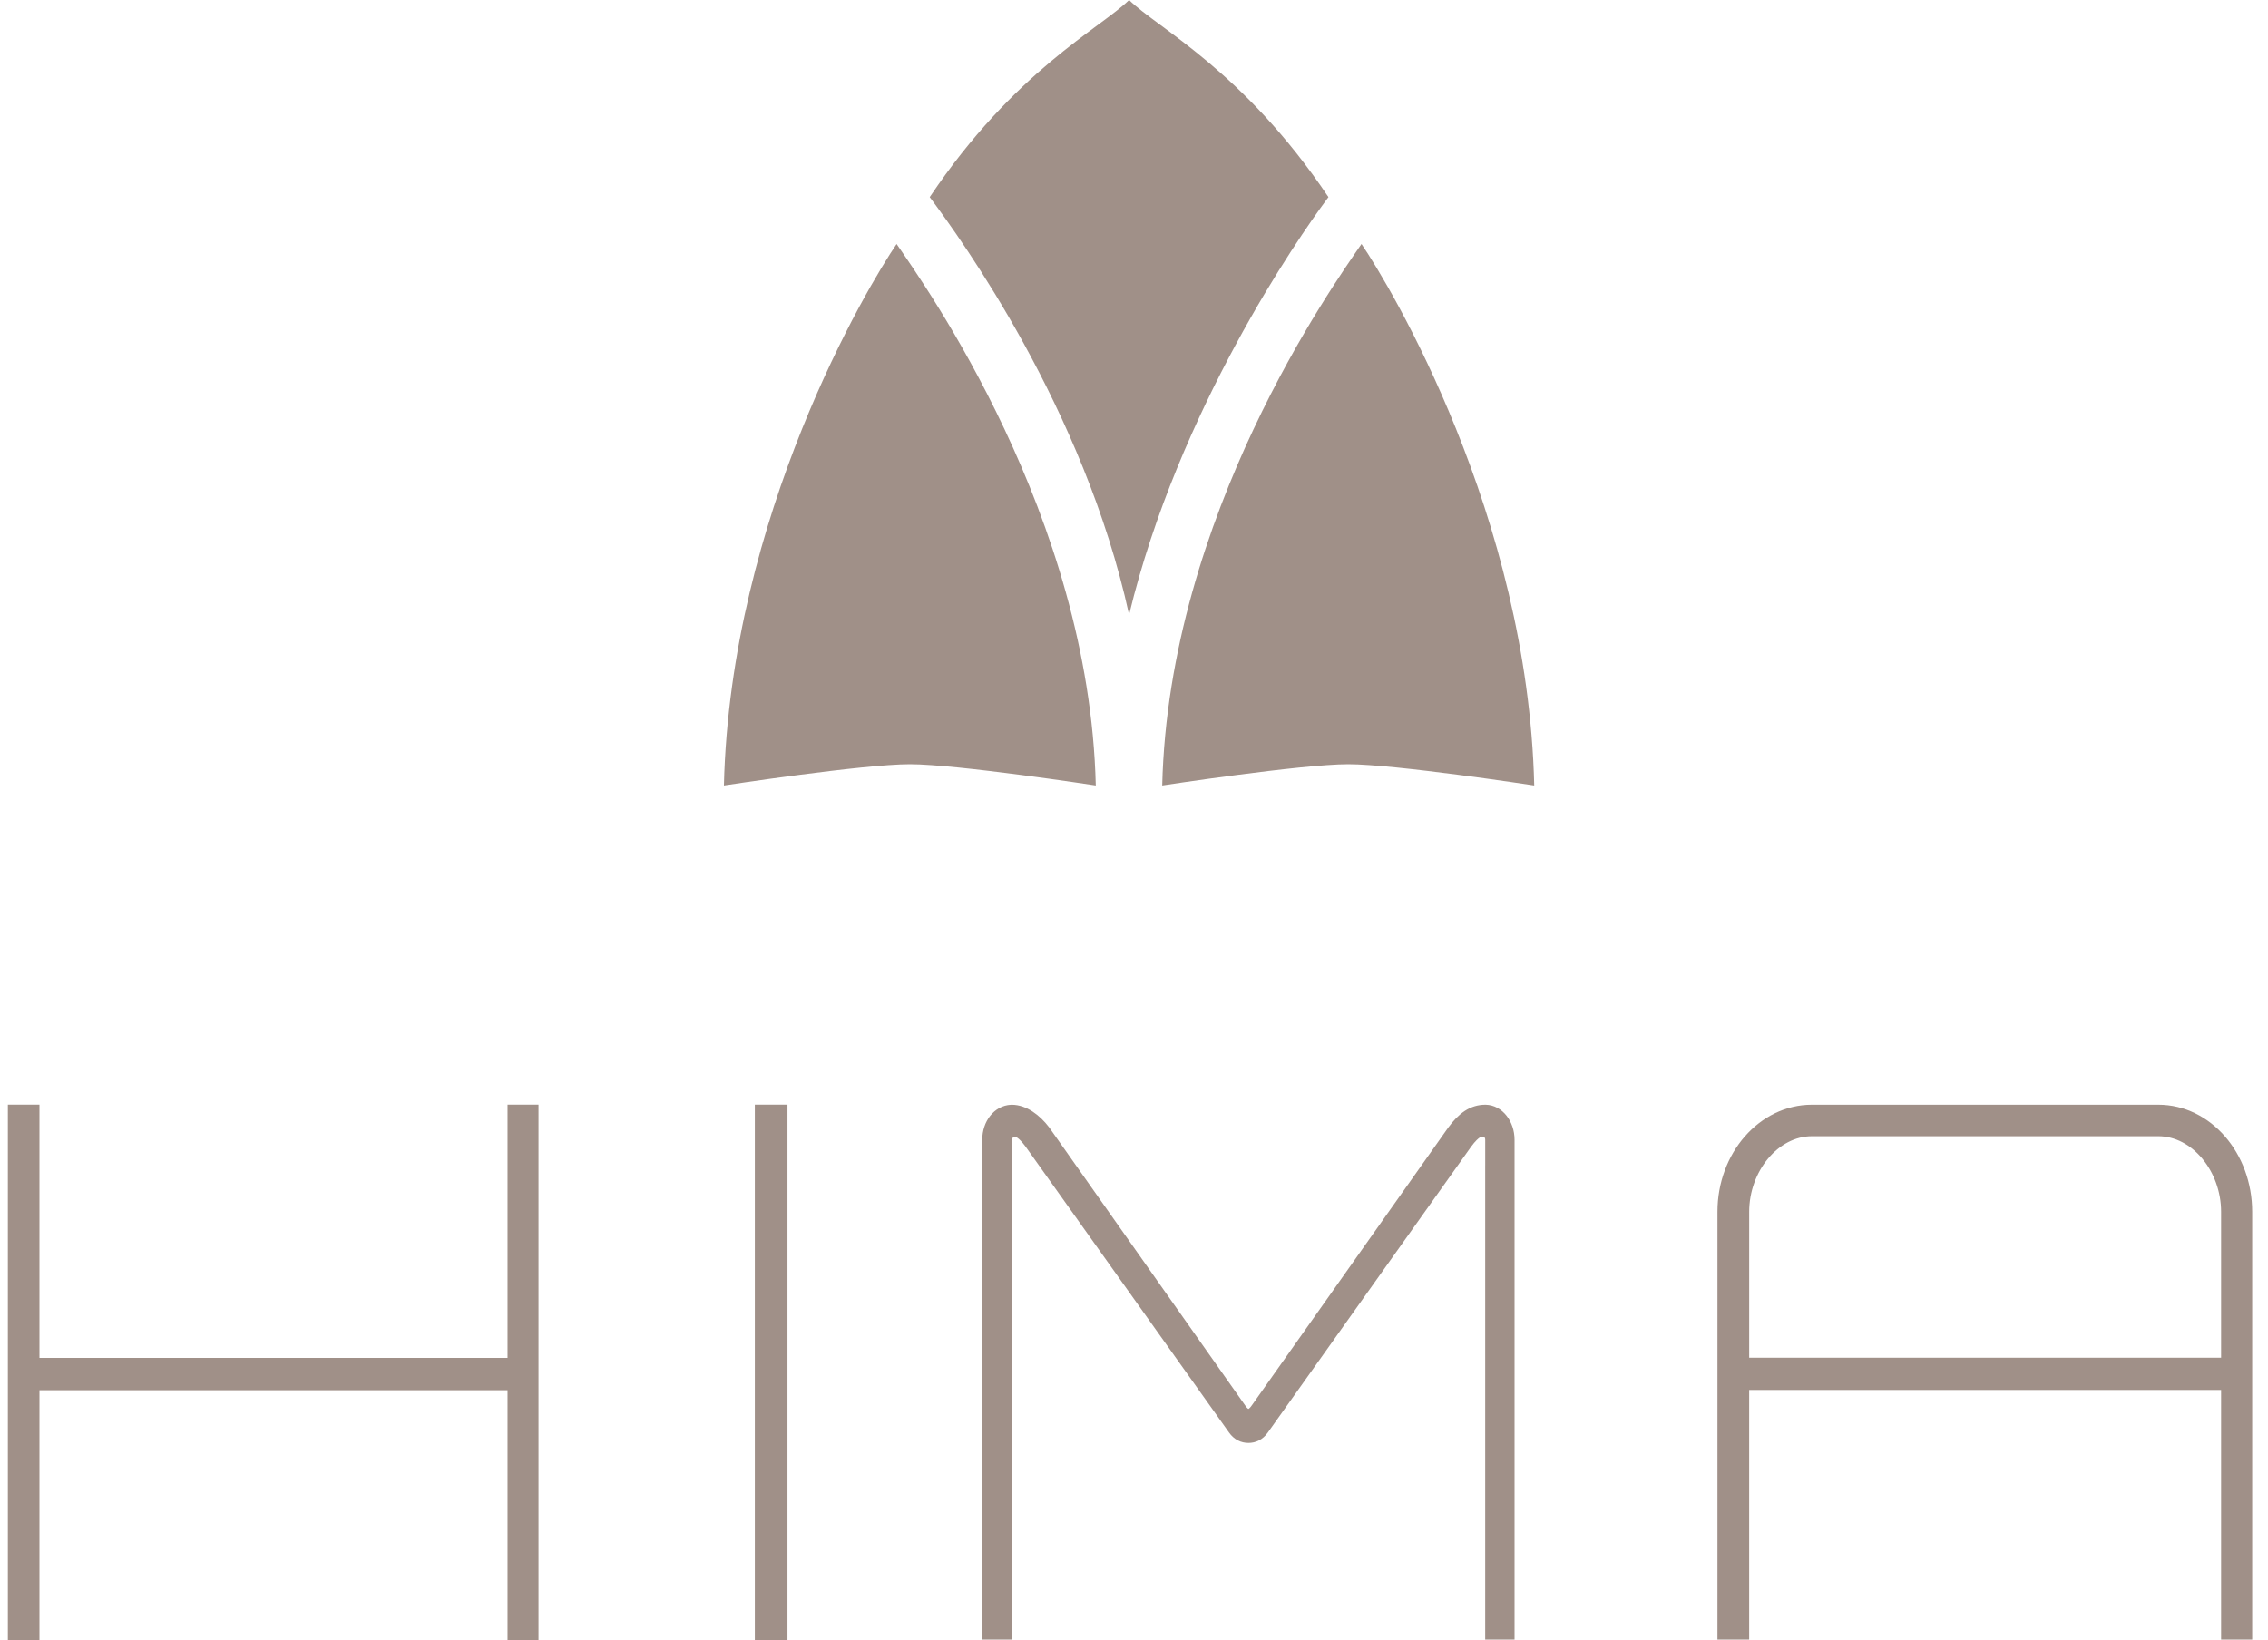 <?xml version="1.0" encoding="utf-8"?>
<svg id="Layer_2" data-name="Layer 2" xmlns="http://www.w3.org/2000/svg" viewBox="0 0 1345.81 973.466" xmlns:bx="https://boxy-svg.com">
  <defs>
    <style>
      .cls-1, .cls-2, .cls-3, .cls-4, .cls-5, .cls-6, .cls-7 {
        fill: #a09088;
      }

      .cls-1, .cls-2, .cls-3, .cls-4, .cls-6, .cls-7 {
        stroke: #a09088;
        stroke-miterlimit: 10;
      }

      .cls-1, .cls-2, .cls-3, .cls-5, .cls-6, .cls-7 {
        fill-rule: evenodd;
      }

      .cls-1, .cls-4 {
        stroke-width: 8px;
      }

      .cls-2 {
        stroke-width: 3.44px;
      }

      .cls-3 {
        stroke-width: 3.25px;
      }

      .cls-6 {
        stroke-width: 3.36px;
      }

      .cls-7 {
        stroke-width: 3px;
      }
    </style>
    <bx:export>
      <bx:file format="svg" path="Sem título.svg"/>
    </bx:export>
  </defs>
  <g id="Layer_1-2" data-name="Layer 1">
    <path class="cls-1" d="M 1321.99 969.02 L 1332.43 969.02 L 1332.43 719.12 C 1332.43 686.29 1309.23 659.6 1280.73 659.6 L 1075.21 659.6 C 1046.48 659.6 1023.13 686.3 1023.13 719.12 L 1023.13 969.02 L 1033.95 969.02 L 1033.95 820.9 L 1321.98 820.9 L 1321.98 969.02 L 1321.99 969.02 Z M 1317.99 809.75 L 1033.96 809.75 L 1033.96 719.12 C 1033.96 693.33 1052.47 670.3 1075.21 670.3 L 1280.73 670.3 C 1303.48 670.3 1321.98 693.33 1321.98 719.12 L 1321.98 809.75 L 1317.98 809.75 L 1317.99 809.75 Z"/>
    <path class="cls-1" d="M 869.71 678.17 C 875.27 670.61 878.15 670.61 879.25 670.61 C 880.52 670.61 882.46 670.84 883.82 672.28 C 884.8 673.33 885.32 674.73 885.32 676.48 C 885.3 683.39 885.32 691.38 885.32 691.38 L 885.32 695.48 C 885.32 695.48 885.31 695.48 885.31 695.48 L 885.31 969.03 L 894.73 969.03 L 894.73 676.42 C 894.73 667.24 888.79 659.72 881.49 659.6 L 881.47 659.6 C 874.09 659.6 868.36 663.64 862.52 671.64 L 746.34 835.98 C 745.07 837.92 742.99 840.25 740.79 840.25 C 738.59 840.25 736.58 837.92 735.32 835.98 L 619.32 671.38 C 614.26 664.75 607.3 659.61 600.42 659.63 L 600.09 659.63 C 592.64 659.97 586.87 667.23 586.87 676.42 L 586.87 969.02 L 596.66 969.02 L 596.66 691.9 L 596.64 691.9 L 596.62 687.8 C 596.62 687.8 596.65 681.44 596.62 676.52 C 596.62 674.82 597.09 673.41 598.1 672.43 C 599.81 670.76 601.28 670.78 602.54 670.78 C 604.43 670.78 607 671.65 611.8 678.1 L 732.56 847.84 C 734.84 851.06 737.75 852.32 740.8 852.32 C 743.85 852.32 746.77 851.06 749.05 847.85 L 869.72 678.16 L 869.71 678.17 Z"/>
    <path class="cls-5" d="M807.89,144.8c-16.92,24.73-114.37,161-118.24,321.35,0,0,82.63-12.61,110.37-12.61s110.39,12.61,110.39,12.61c-3.86-160.35-85.59-296.62-102.51-321.35"/>
    <path class="cls-5" d="M787.26,118.35l1.03-1.37C737.93,41.91,686.96,16.76,669.99,0c-16.96,16.76-67.94,41.93-118.31,116.99l1.03,1.35c16.99,22.88,90.49,123.88,117.28,246.49,29.3-121.55,100.25-223.54,117.27-246.47h0Z"/>
    <path class="cls-5" d="M532.04,144.8c16.92,24.73,114.32,161,118.19,321.35,0,0-82.59-12.61-110.32-12.61s-110.34,12.61-110.34,12.61c3.87-160.35,85.56-296.62,102.47-321.35"/>
    <polygon class="cls-1" points="305.18 659.56 305.18 803.75 305.18 809.87 301.22 809.87 23.39 809.87 19.42 809.87 19.42 803.75 19.42 659.56 8.67 659.56 8.67 969.31 19.42 969.31 19.42 825.11 19.42 821.04 23.39 821.04 301.22 821.04 305.18 821.04 305.18 825.11 305.18 969.31 315.54 969.31 315.54 659.56 305.18 659.56"/>
    <rect class="cls-4" x="451.92" y="659.56" width="11.37" height="309.74"/>
  </g>
</svg>